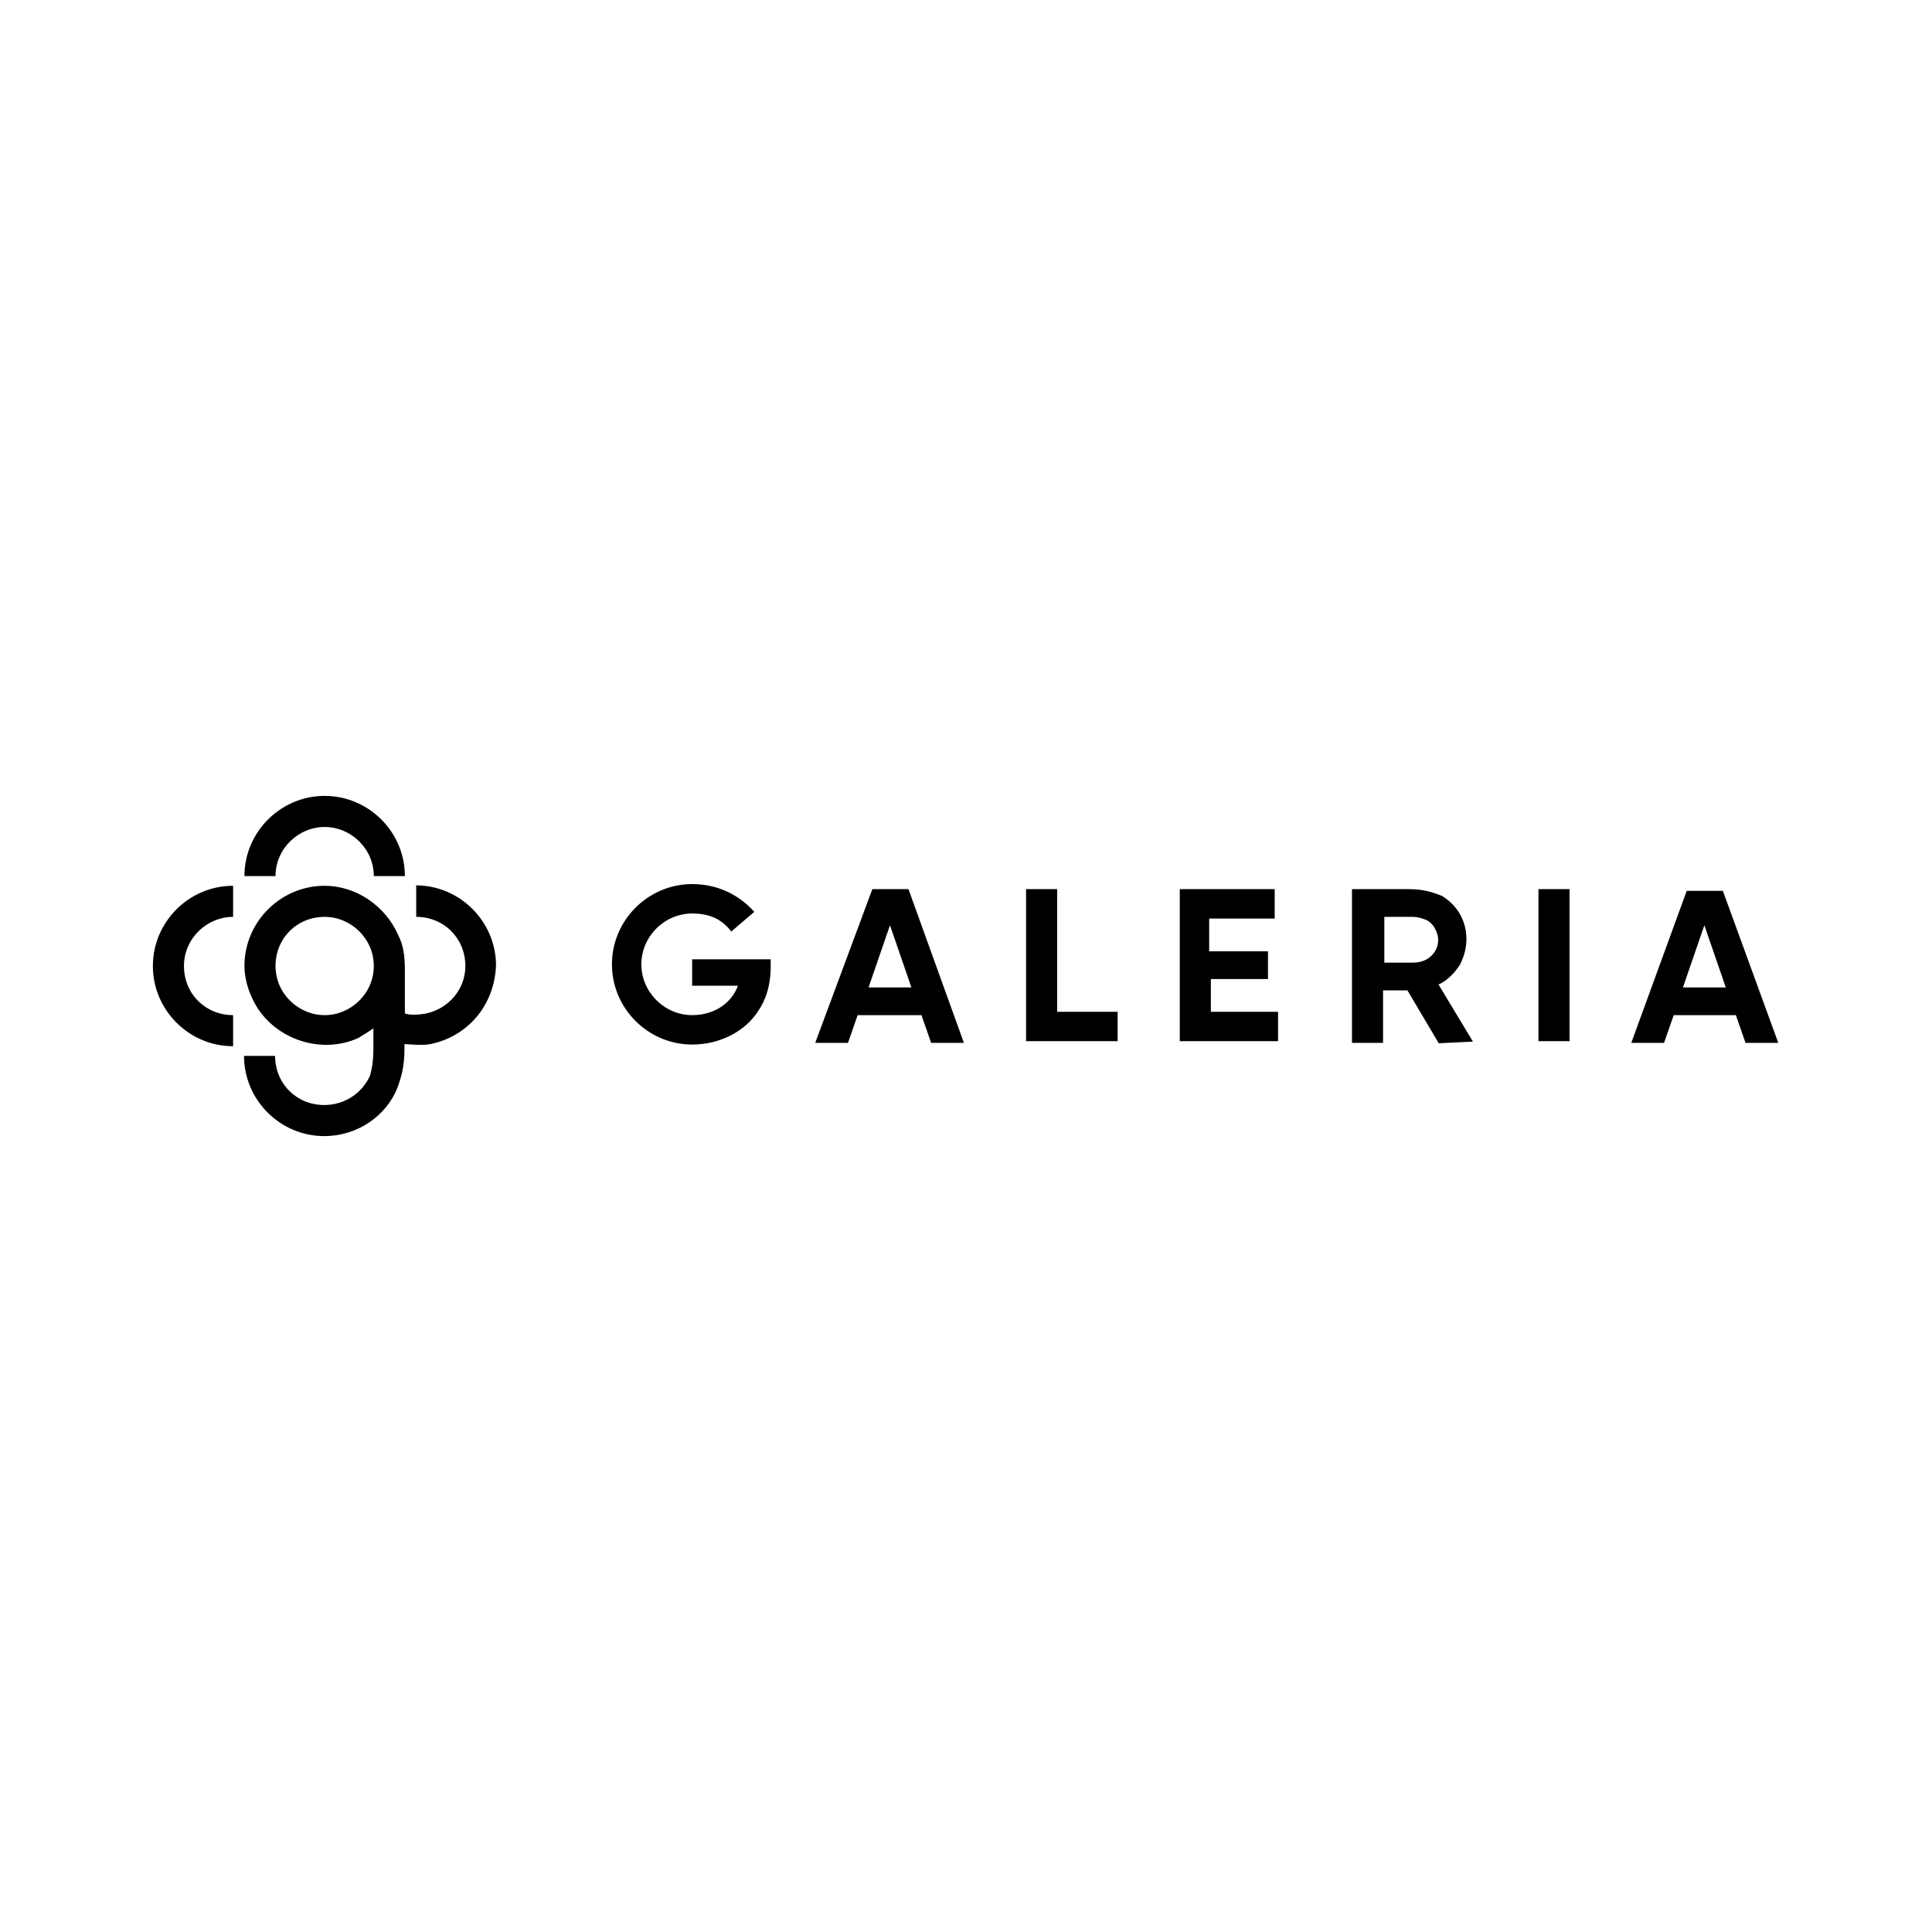<?xml version="1.0" encoding="UTF-8"?>
<svg id="Layer_1" data-name="Layer 1" xmlns="http://www.w3.org/2000/svg" viewBox="0 0 46 46">
  <path id="path2" d="m5.55,21.09v.74c-.62,0-1.17.51-1.17,1.17s.51,1.17,1.17,1.17v.74c-1.05,0-1.91-.86-1.91-1.91s.86-1.91,1.91-1.91Zm4.36,0v.74c.66,0,1.17.51,1.17,1.17,0,.55-.39,1.01-.93,1.13-.23.04-.39.04-.51,0v-1.01c0-.39-.04-.62-.16-.86-.31-.7-1.01-1.17-1.75-1.17-1.05,0-1.91.86-1.91,1.91,0,.27.08.55.19.78.43.93,1.6,1.36,2.53.93.12-.08.27-.16.35-.23v.47c0,.35-.04.51-.08.66-.19.43-.62.7-1.09.7-.66,0-1.17-.51-1.17-1.17h-.74c0,1.05.86,1.91,1.91,1.91.78,0,1.48-.47,1.75-1.17.08-.23.16-.47.16-.9v-.12c.12,0,.39.04.62,0,.9-.19,1.52-.93,1.56-1.87,0-1.05-.86-1.91-1.91-1.91Zm-2.18,3.08c-.62,0-1.17-.51-1.17-1.17s.51-1.17,1.17-1.17c.62,0,1.17.51,1.17,1.17s-.55,1.17-1.17,1.17Zm0-4.48c.62,0,1.17.51,1.17,1.17h.74c0-1.05-.86-1.91-1.91-1.91s-1.91.86-1.91,1.91h.74c0-.66.55-1.17,1.17-1.17Zm28.9,1.48h.74v3.62h-.74v-3.62Zm-2.38,3.66l-.74-1.25h-.58v1.25h-.74v-3.66h1.36c.35,0,.58.08.78.16.58.35.74,1.05.43,1.64-.12.19-.31.39-.51.47l.82,1.36s-.82.04-.82.04Zm-1.29-1.91h.66c.19,0,.27-.04.35-.08.27-.16.35-.47.19-.74-.04-.08-.12-.16-.19-.19s-.19-.08-.35-.08h-.66s0,1.09,0,1.09Zm-4.17.39h1.4v-.66h-1.4v-.78h1.56v-.7h-2.26v3.62h2.34v-.7h-1.6v-.78h-.04Zm-3.62-2.14h-.74v3.62h2.18v-.7h-1.44v-2.92Zm-2.22,3.66h-.78l-.23-.66h-1.52l-.23.66h-.78l1.36-3.66h.86s1.32,3.66,1.32,3.66Zm-1.25-1.32l-.51-1.48-.51,1.48h1.01Zm20.64,1.32h-.78l-.23-.66h-1.48l-.23.66h-.78l1.32-3.62h.86s1.32,3.62,1.32,3.62Zm-1.25-1.32l-.51-1.48-.51,1.48h1.01Zm-24.61-.66v.62h1.09c-.16.43-.58.7-1.09.7-.66,0-1.21-.55-1.21-1.21s.55-1.21,1.21-1.21c.39,0,.7.12.93.43l.55-.47c-.39-.43-.9-.66-1.48-.66-1.05,0-1.91.86-1.91,1.91s.86,1.91,1.91,1.91c.66,0,1.25-.31,1.56-.78.19-.27.31-.62.31-1.09v-.16h-1.87Z"/>
</svg>